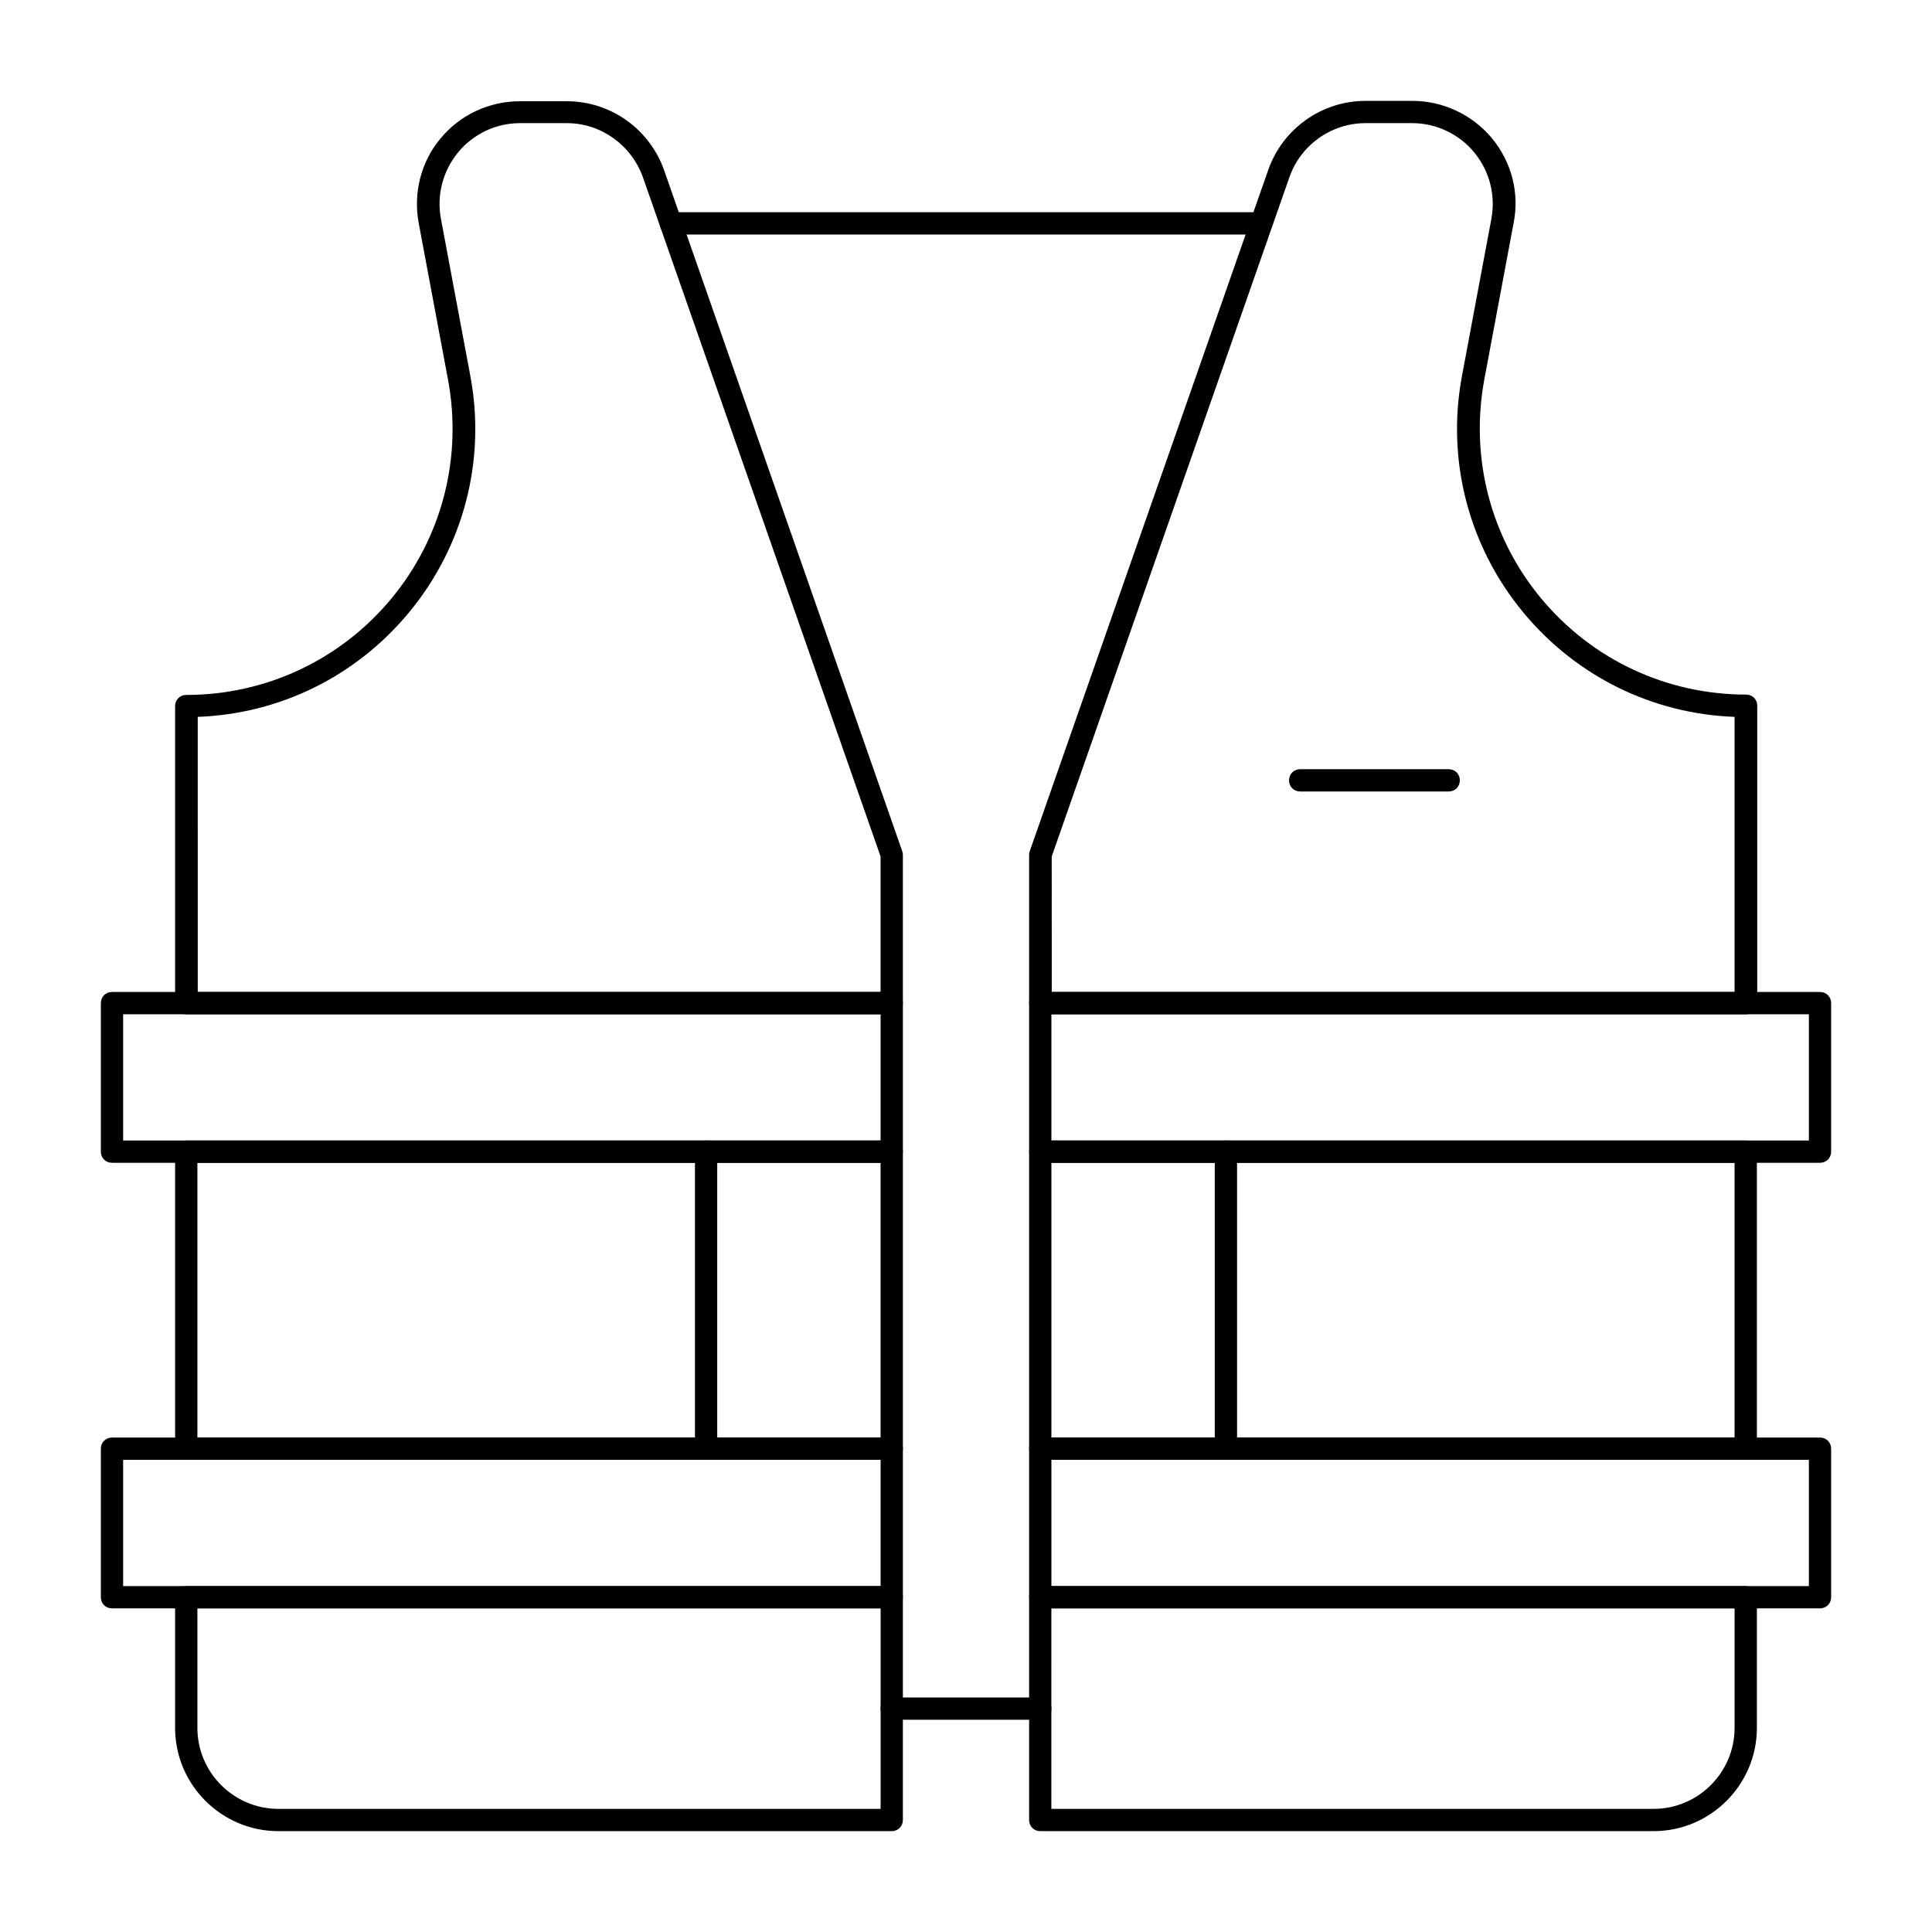 <?xml version="1.0" encoding="UTF-8"?>
<!-- Uploaded to: SVG Find, www.svgrepo.com, Generator: SVG Find Mixer Tools -->
<svg fill="#000000" width="800px" height="800px" version="1.1" viewBox="144 144 512 512" xmlns="http://www.w3.org/2000/svg">
 <g>
  <path d="m380.32 530.87h-186.96c-1.672 0-2.953-1.277-2.953-2.953v-78.719c0-1.672 1.277-2.953 2.953-2.953h186.96c1.672 0 2.953 1.277 2.953 2.953v78.719c-0.004 1.672-1.281 2.953-2.953 2.953zm-184.01-5.902h181.05v-72.816h-181.05z"/>
  <path d="m380.32 629.27h-162.56c-15.055 0-27.355-12.297-27.355-27.355v-34.637c0-1.672 1.277-2.953 2.953-2.953h186.96c1.672 0 2.953 1.277 2.953 2.953v59.039c-0.004 1.676-1.281 2.953-2.953 2.953zm-184.01-59.039v31.684c0 11.809 9.645 21.453 21.453 21.453h159.61v-53.137z"/>
  <path d="m380.32 412.79h-186.96c-1.672 0-2.953-1.277-2.953-2.953v-78.719c0-1.672 1.277-2.953 2.953-2.953 21.059 0 40.836-9.25 54.316-25.484 13.48-16.234 18.895-37.391 15.055-58.055l-7.773-41.523c-1.477-7.969 0.59-16.234 5.805-22.434 5.215-6.297 12.891-9.84 21.059-9.84h12.398c11.609 0 21.941 7.379 25.781 18.301l63.074 180.37c0.098 0.297 0.195 0.688 0.195 0.984v39.359c0 1.672-1.277 2.949-2.949 2.949zm-184.01-5.902h181.05v-35.918l-62.973-179.97c-3.051-8.562-11.121-14.367-20.172-14.367h-12.398c-6.394 0-12.398 2.856-16.434 7.773-4.035 4.922-5.707 11.316-4.527 17.613l7.773 41.523c4.231 22.434-1.77 45.363-16.336 62.879-13.973 16.828-34.145 26.766-55.891 27.551l0.004 72.918z"/>
  <path d="m380.32 452.15h-206.64c-1.672 0-2.953-1.277-2.953-2.953v-39.359c0-1.672 1.277-2.953 2.953-2.953h206.64c1.672 0 2.953 1.277 2.953 2.953v39.359c-0.004 1.672-1.281 2.953-2.953 2.953zm-203.69-5.906h200.74v-33.457h-200.74z"/>
  <path d="m380.32 570.23h-206.64c-1.672 0-2.953-1.277-2.953-2.953v-39.359c0-1.672 1.277-2.953 2.953-2.953h206.64c1.672 0 2.953 1.277 2.953 2.953v39.359c-0.004 1.676-1.281 2.953-2.953 2.953zm-203.69-5.902h200.74v-33.457h-200.74z"/>
  <path d="m606.64 530.87h-186.96c-1.672 0-2.953-1.277-2.953-2.953v-78.719c0-1.672 1.277-2.953 2.953-2.953h186.96c1.672 0 2.953 1.277 2.953 2.953v78.719c-0.004 1.672-1.281 2.953-2.953 2.953zm-184.01-5.902h181.05v-72.816h-181.05z"/>
  <path d="m582.23 629.27h-162.55c-1.672 0-2.953-1.277-2.953-2.953v-59.039c0-1.672 1.277-2.953 2.953-2.953h186.96c1.672 0 2.953 1.277 2.953 2.953v34.637c-0.004 15.059-12.301 27.355-27.359 27.355zm-159.61-5.902h159.61c11.809 0 21.453-9.645 21.453-21.453v-31.684h-181.06z"/>
  <path d="m606.64 412.79h-186.96c-1.672 0-2.953-1.277-2.953-2.953v-39.359c0-0.297 0.098-0.688 0.195-0.984l63.172-180.46c3.836-10.922 14.168-18.301 25.781-18.301h12.398c8.168 0 15.844 3.641 21.059 9.84 5.215 6.297 7.379 14.465 5.805 22.434l-7.773 41.523c-3.836 20.664 1.574 41.82 15.055 58.055s33.258 25.484 54.316 25.484c1.672 0 2.953 1.277 2.953 2.953v78.719c-0.098 1.777-1.375 3.055-3.047 3.055zm-184.01-5.902h181.05v-72.914c-21.746-0.789-41.918-10.727-55.891-27.551-14.562-17.516-20.566-40.441-16.336-62.879l7.773-41.523c1.18-6.297-0.492-12.695-4.527-17.613-4.035-4.922-10.137-7.773-16.434-7.773h-12.398c-9.055 0-17.219 5.805-20.172 14.367l-62.977 179.97 0.008 35.914z"/>
  <path d="m626.32 452.15h-206.64c-1.672 0-2.953-1.277-2.953-2.953v-39.359c0-1.672 1.277-2.953 2.953-2.953h206.64c1.672 0 2.953 1.277 2.953 2.953v39.359c-0.004 1.672-1.281 2.953-2.953 2.953zm-203.69-5.906h200.74v-33.457h-200.74z"/>
  <path d="m626.32 570.23h-206.64c-1.672 0-2.953-1.277-2.953-2.953v-39.359c0-1.672 1.277-2.953 2.953-2.953h206.64c1.672 0 2.953 1.277 2.953 2.953v39.359c-0.004 1.676-1.281 2.953-2.953 2.953zm-203.69-5.902h200.74v-33.457h-200.74z"/>
  <path d="m419.68 599.75h-39.359c-1.672 0-2.953-1.277-2.953-2.953 0-1.672 1.277-2.953 2.953-2.953h39.359c1.672 0 2.953 1.277 2.953 2.953-0.004 1.676-1.281 2.953-2.953 2.953z"/>
  <path d="m478.23 206.15h-156.46c-1.672 0-2.953-1.277-2.953-2.953 0-1.672 1.277-2.953 2.953-2.953h156.46c1.672 0 2.953 1.277 2.953 2.953 0 1.676-1.281 2.953-2.953 2.953z"/>
  <path d="m527.92 353.75h-39.359c-1.672 0-2.953-1.277-2.953-2.953 0-1.672 1.277-2.953 2.953-2.953h39.359c1.672 0 2.953 1.277 2.953 2.953s-1.281 2.953-2.953 2.953z"/>
  <path d="m468.88 530.87c-1.672 0-2.953-1.277-2.953-2.953v-78.719c0-1.672 1.277-2.953 2.953-2.953 1.672 0 2.953 1.277 2.953 2.953v78.719c0 1.672-1.281 2.953-2.953 2.953z"/>
  <path d="m331.12 530.87c-1.672 0-2.953-1.277-2.953-2.953v-78.719c0-1.672 1.277-2.953 2.953-2.953 1.672 0 2.953 1.277 2.953 2.953v78.719c0 1.672-1.277 2.953-2.953 2.953z"/>
 </g>
</svg>